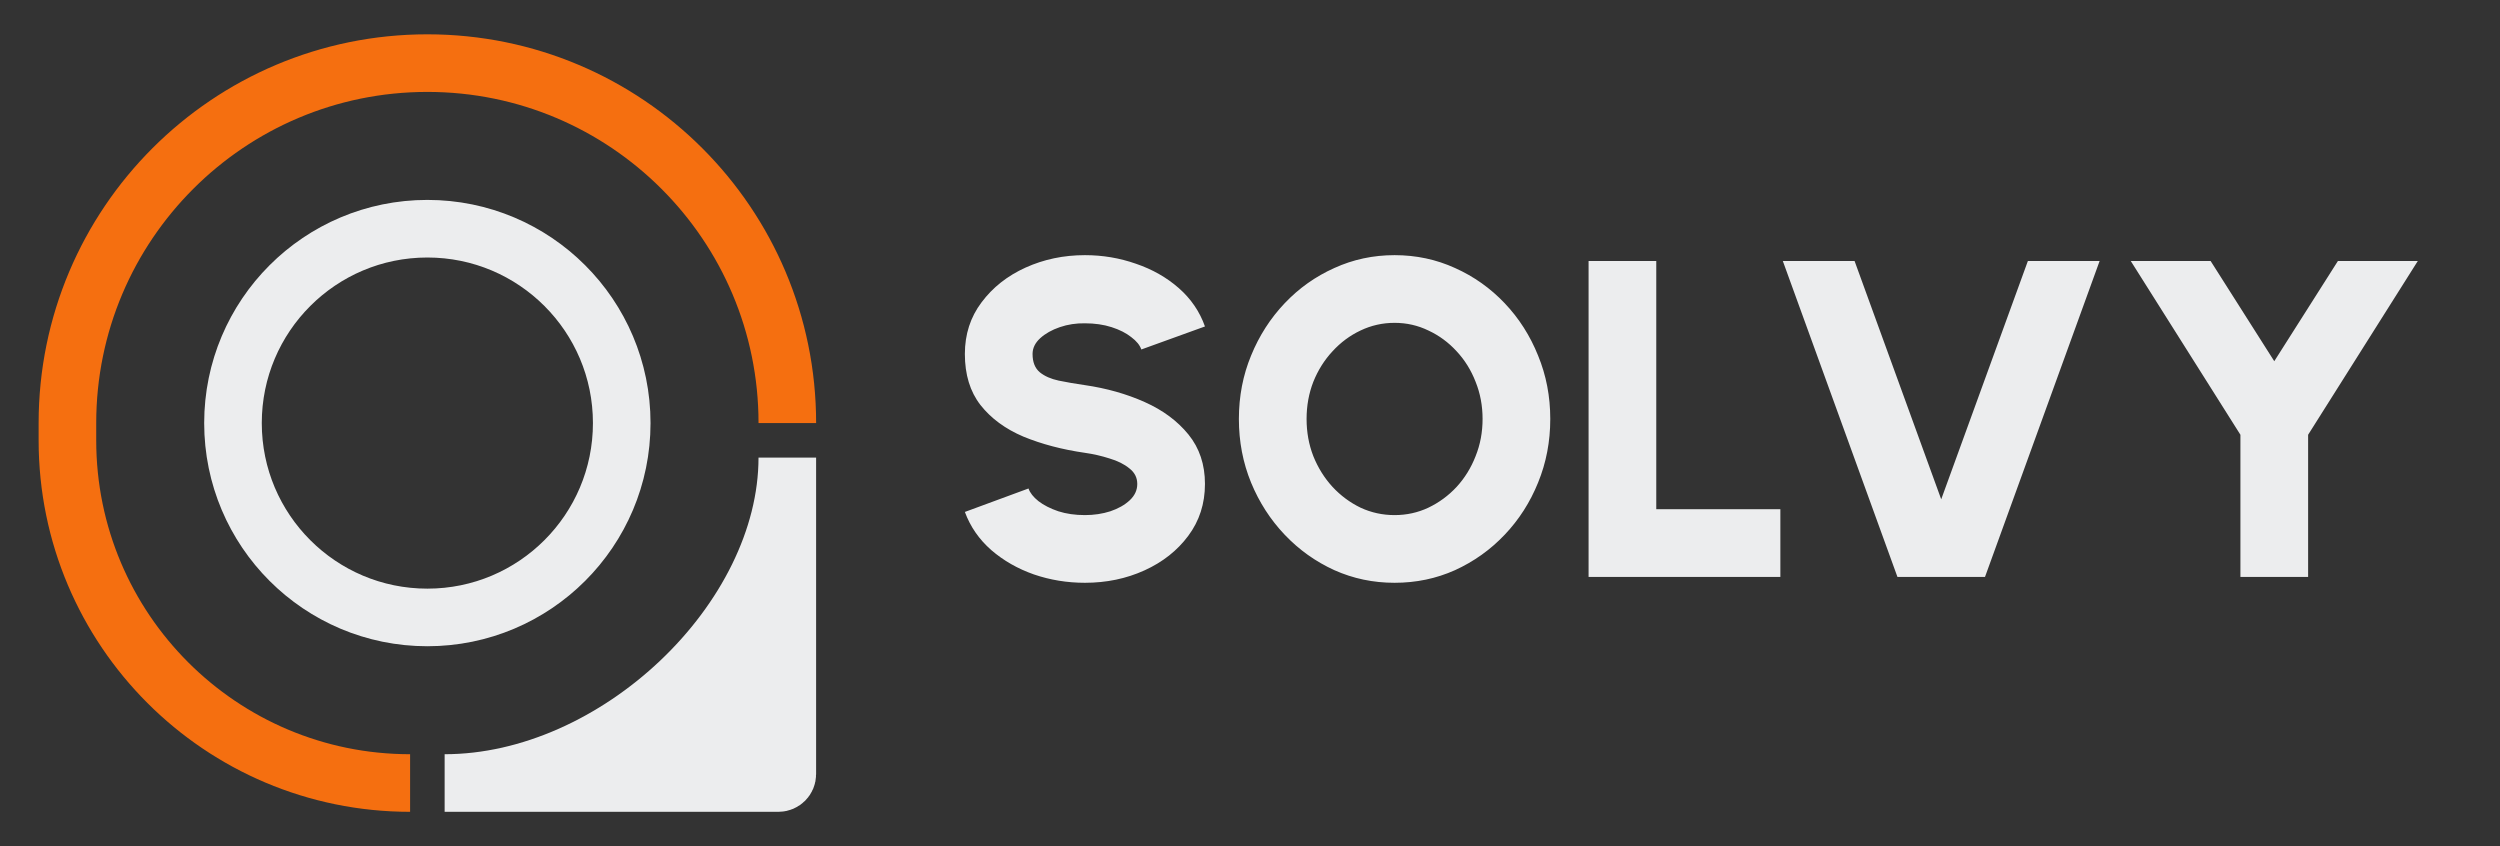 <svg width="130" height="44" viewBox="0 0 130 44" fill="none" xmlns="http://www.w3.org/2000/svg">
<rect x="0" y="0" width="130" height="44" fill="#333333" stroke="none"/>
<path d="M56.416 30.305C55.492 30.305 54.608 30.16 53.764 29.871C52.919 29.574 52.18 29.151 51.546 28.604C50.913 28.048 50.455 27.387 50.173 26.621L53.482 25.401C53.56 25.627 53.732 25.846 53.998 26.058C54.272 26.269 54.616 26.445 55.031 26.586C55.446 26.719 55.907 26.785 56.416 26.785C56.885 26.785 57.327 26.719 57.741 26.586C58.156 26.445 58.492 26.253 58.75 26.011C59.008 25.768 59.138 25.487 59.138 25.166C59.138 24.837 59.001 24.567 58.727 24.356C58.461 24.137 58.117 23.965 57.694 23.84C57.28 23.707 56.853 23.609 56.416 23.547C55.227 23.375 54.159 23.093 53.212 22.702C52.274 22.303 51.531 21.755 50.983 21.059C50.443 20.363 50.173 19.479 50.173 18.407C50.173 17.383 50.463 16.487 51.042 15.72C51.62 14.946 52.383 14.344 53.33 13.914C54.284 13.483 55.312 13.268 56.416 13.268C57.339 13.268 58.222 13.417 59.067 13.714C59.92 14.004 60.663 14.426 61.297 14.981C61.93 15.537 62.384 16.202 62.658 16.976L59.349 18.173C59.271 17.946 59.095 17.731 58.821 17.527C58.555 17.316 58.215 17.144 57.8 17.011C57.385 16.878 56.924 16.812 56.416 16.812C55.962 16.804 55.528 16.87 55.113 17.011C54.699 17.152 54.358 17.344 54.092 17.586C53.826 17.829 53.693 18.102 53.693 18.407C53.693 18.83 53.819 19.147 54.069 19.358C54.319 19.561 54.648 19.706 55.054 19.792C55.469 19.878 55.923 19.956 56.416 20.027C57.542 20.191 58.578 20.484 59.525 20.907C60.471 21.329 61.23 21.892 61.801 22.596C62.372 23.3 62.658 24.157 62.658 25.166C62.658 26.191 62.368 27.09 61.789 27.864C61.218 28.631 60.46 29.23 59.513 29.66C58.567 30.09 57.534 30.305 56.416 30.305ZM72.518 30.305C71.407 30.305 70.363 30.086 69.385 29.648C68.407 29.202 67.547 28.588 66.804 27.806C66.061 27.024 65.478 26.12 65.056 25.096C64.633 24.063 64.422 22.96 64.422 21.787C64.422 20.613 64.633 19.514 65.056 18.49C65.478 17.457 66.061 16.55 66.804 15.768C67.547 14.985 68.407 14.375 69.385 13.937C70.363 13.491 71.407 13.268 72.518 13.268C73.637 13.268 74.685 13.491 75.662 13.937C76.64 14.375 77.501 14.985 78.244 15.768C78.987 16.55 79.566 17.457 79.98 18.49C80.403 19.514 80.614 20.613 80.614 21.787C80.614 22.96 80.403 24.063 79.98 25.096C79.566 26.12 78.987 27.024 78.244 27.806C77.501 28.588 76.64 29.202 75.662 29.648C74.685 30.086 73.637 30.305 72.518 30.305ZM72.518 26.785C73.144 26.785 73.73 26.656 74.278 26.398C74.833 26.132 75.322 25.772 75.745 25.318C76.167 24.857 76.496 24.325 76.73 23.723C76.973 23.12 77.094 22.475 77.094 21.787C77.094 21.098 76.973 20.453 76.73 19.851C76.496 19.248 76.167 18.72 75.745 18.267C75.322 17.805 74.833 17.445 74.278 17.187C73.73 16.921 73.144 16.788 72.518 16.788C71.892 16.788 71.302 16.921 70.746 17.187C70.199 17.445 69.714 17.805 69.291 18.267C68.869 18.72 68.537 19.248 68.294 19.851C68.059 20.453 67.942 21.098 67.942 21.787C67.942 22.475 68.059 23.12 68.294 23.723C68.537 24.325 68.869 24.857 69.291 25.318C69.714 25.772 70.199 26.132 70.746 26.398C71.302 26.656 71.892 26.785 72.518 26.785ZM82.606 30V13.573H86.126V26.48H92.579V30H82.606ZM98.667 30L92.707 13.573H96.438L100.943 25.964L105.449 13.573H109.18L103.22 30H98.667ZM121.571 13.573H125.725L120.022 22.608V30H116.502V22.608L110.8 13.573H114.953L118.262 18.783L121.571 13.573Z" fill="#ECEDEE"/>
<path d="M21.325 40.717V40.717C11.484 40.717 3.506 32.739 3.506 22.898V22C3.506 11.662 11.886 3.282 22.223 3.282V3.282C32.56 3.282 40.941 11.662 40.941 22V22" stroke="#F56F10" stroke-width="2.995"/>
<path d="M40.94 23.797V40.257C40.94 40.511 40.734 40.717 40.48 40.717H32.031H23.121C32.031 40.717 40.94 32.257 40.94 23.797Z" fill="#ECEDEE" stroke="#ECEDEE" stroke-width="2.995"/>
<path d="M12.115 22C12.115 27.582 16.64 32.107 22.223 32.107C27.805 32.107 32.33 27.582 32.33 22C32.33 16.418 27.805 11.893 22.223 11.893C16.64 11.893 12.115 16.418 12.115 22Z" stroke="#ECEDEE" stroke-width="2.995"/>
</svg>
